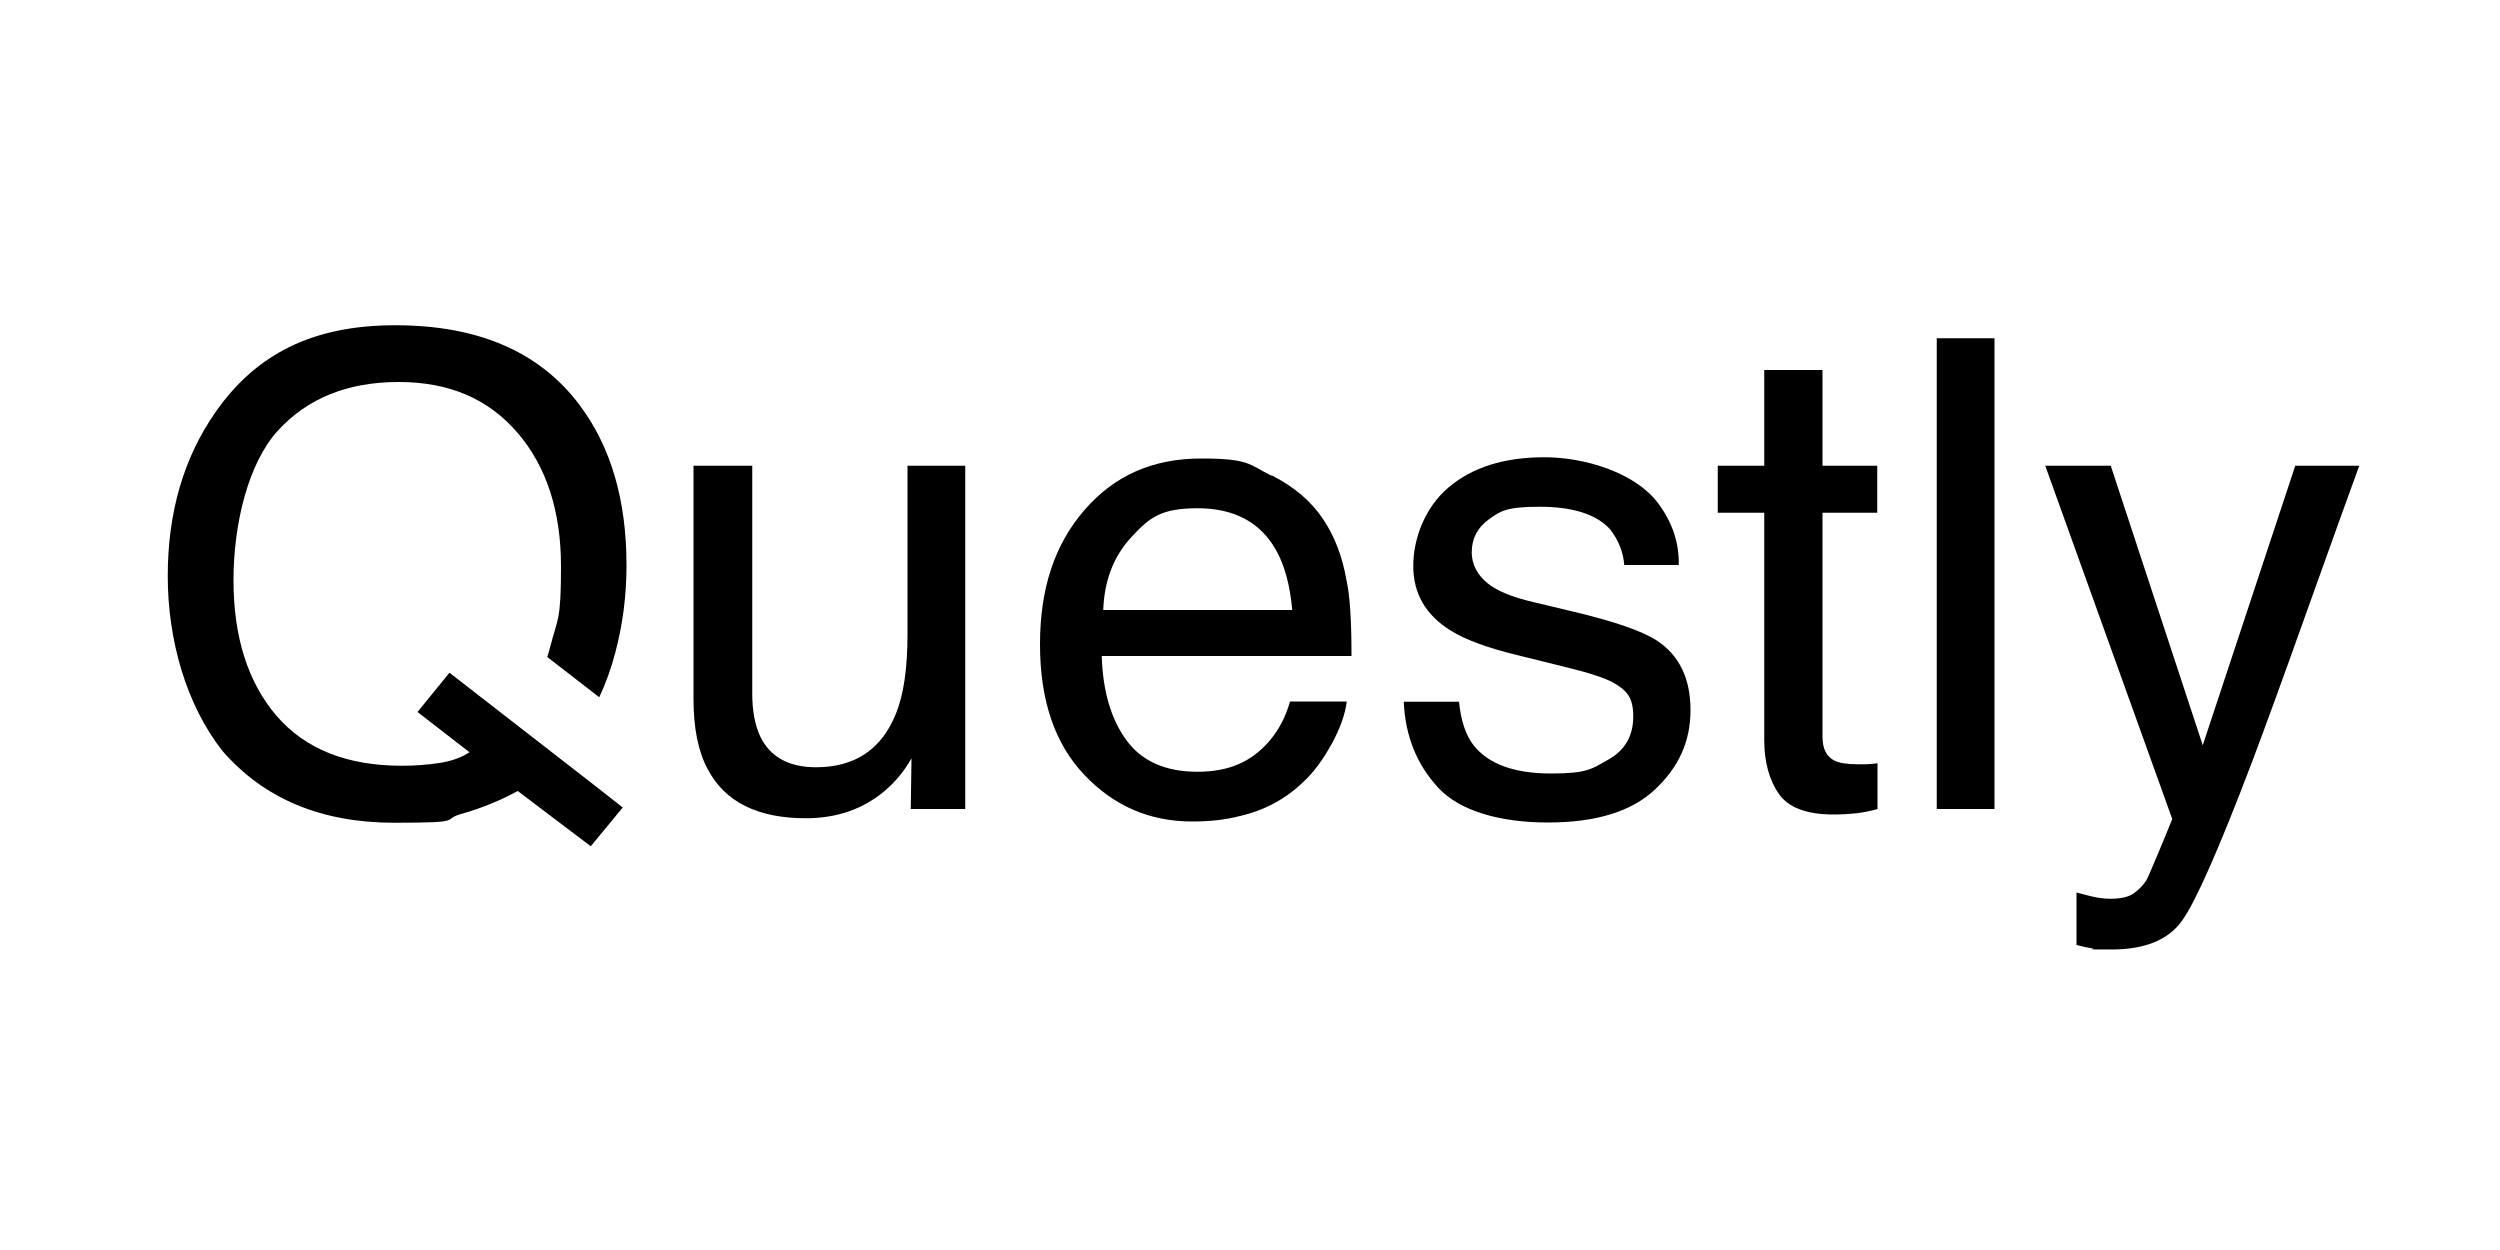 <?xml version="1.0" encoding="UTF-8"?>
<svg id="Layer_1" xmlns="http://www.w3.org/2000/svg" version="1.1" viewBox="0 0 1000 500">
  <!-- Generator: Adobe Illustrator 29.6.1, SVG Export Plug-In . SVG Version: 2.1.1 Build 9)  -->
  <path d="M179.7,269.2l-12.7,15.6,20.8,16.1c-3.4,2.2-7.4,3.6-12.1,4.3-4.6.7-9.6,1.1-14.9,1.1-22.1,0-38.8-6.7-50.3-20.1-11.4-13.4-17.1-31.5-17.1-54.1s5.9-46.9,17.8-59.9c11.9-13,28-19.4,48.3-19.4s35.9,6.8,47.5,20.3,17.4,31.4,17.4,53.5-1.4,20.7-4.2,31.7c-.4,1.5-.8,3-1.3,4.5l20.8,16.1c2.6-5.5,4.7-11.4,6.4-17.8,3-11.2,4.5-22.9,4.5-35,0-26-6.2-47.3-18.7-64-16-21.4-40.6-32-73.8-32s-55.8,11.6-72,34.9c-12.6,18.1-19,39.9-19,65.4s7.3,51.4,21.9,70c16.6,19.1,39.5,28.7,68.7,28.7s18.6-1.2,26.7-3.5c8.2-2.3,15.7-5.4,22.7-9.2l29.2,22.1,12.8-15.5-12.5-9.8-56.8-44.1h0Z"/>
  <path d="M300.9,186.3v91.1c0,7,1.1,12.7,3.2,17.2,4,8.2,11.4,12.3,22.3,12.3,15.6,0,26.3-7.2,32-21.5,3.1-7.7,4.6-18.2,4.6-31.7v-67.4h23.1v137.3h-21.8l.3-20.3c-2.9,5.2-6.6,9.6-10.9,13.2-8.6,7.2-19.1,10.8-31.4,10.8-19.2,0-32.3-6.5-39.2-19.6-3.8-7-5.7-16.4-5.7-28.1v-93.3h23.6-.1Z"/>
  <path d="M508.6,190.1c9.1,4.6,16,10.5,20.8,17.8,4.6,6.9,7.6,15,9.2,24.2,1.4,6.3,2,16.4,2,30.3h-99.9c.4,14,3.7,25.2,9.8,33.6,6.1,8.4,15.6,12.7,28.4,12.7s21.5-4,28.6-12c4-4.6,6.8-10,8.5-16.1h22.7c-.6,5-2.6,10.7-6,16.9-3.4,6.2-7.1,11.3-11.3,15.2-7,6.8-15.6,11.5-25.8,13.8-5.5,1.4-11.7,2.1-18.7,2.1-17,0-31.4-6.2-43.2-18.7-11.8-12.4-17.7-29.8-17.7-52.2s5.9-40,17.8-53.7c11.9-13.8,27.4-20.6,46.6-20.6s19.1,2.3,28.2,6.9v-.2ZM516.9,244c-.9-10-3.1-18-6.5-24-6.3-11.1-16.7-16.7-31.4-16.7s-19.3,3.8-26.4,11.5c-7.1,7.6-10.9,17.4-11.3,29.2h75.6Z"/>
  <path d="M583.6,280.5c.7,7.7,2.7,13.6,5.9,17.7,5.9,7.4,16.2,11.2,30.9,11.2s16.4-1.9,23-5.6,9.9-9.5,9.9-17.2-2.6-10.4-7.9-13.5c-3.4-1.9-10.1-4.1-20.1-6.5l-18.6-4.6c-11.9-2.9-20.7-6.2-26.3-9.7-10.1-6.2-15.1-14.9-15.1-25.9s4.7-23.5,14.2-31.5,22.2-12,38.3-12,36.1,6.1,45.3,18.2c5.8,7.7,8.6,16,8.4,24.9h-21.8c-.4-5.2-2.3-9.9-5.6-14.2-5.4-6-14.8-9.1-28.2-9.1s-15.7,1.7-20.3,5-6.9,7.7-6.9,13.2,3,10.7,9.1,14.3c3.5,2.1,8.6,4,15.4,5.6l15.5,3.7c16.9,4,28.2,7.9,34,11.7,9,5.9,13.5,15.2,13.5,27.8s-4.7,22.8-14.1,31.7c-9.4,8.9-23.7,13.3-42.9,13.3s-35.3-4.6-43.9-13.9-13.2-20.7-13.8-34.4h22.2v-.2Z"/>
  <path d="M705.7,148h23.3v38.3h21.9v18.8h-21.9v89.6c0,4.8,1.6,8,4.9,9.6,1.8.9,4.8,1.4,9,1.4s2.3,0,3.6,0,2.8-.2,4.5-.4v18.3c-2.6.8-5.4,1.3-8.3,1.7-2.9.3-6,.5-9.3.5-10.8,0-18.1-2.8-21.9-8.3-3.8-5.5-5.8-12.7-5.8-21.5v-90.9h-18.6v-18.8h18.6v-38.3h0Z"/>
  <path d="M774.7,135.3h23.1v188.3h-23.1v-188.3Z"/>
  <path d="M918.2,186.3h25.5c-3.2,8.8-10.5,28.9-21.7,60.3-8.4,23.6-15.4,42.8-21,57.7-13.3,35-22.7,56.4-28.2,64-5.5,7.7-14.9,11.5-28.2,11.5s-5.7-.1-7.5-.4-3.9-.7-6.5-1.4v-21c4,1.1,6.9,1.8,8.7,2.1,1.8.3,3.4.4,4.7.4,4.3,0,7.4-.7,9.4-2.1s3.7-3.1,5.1-5.2c.4-.7,2-4.2,4.6-10.5s4.6-11,5.8-14.1l-50.8-141.3h26.2l36.8,111.8,37-111.8h.1Z"/>
</svg>